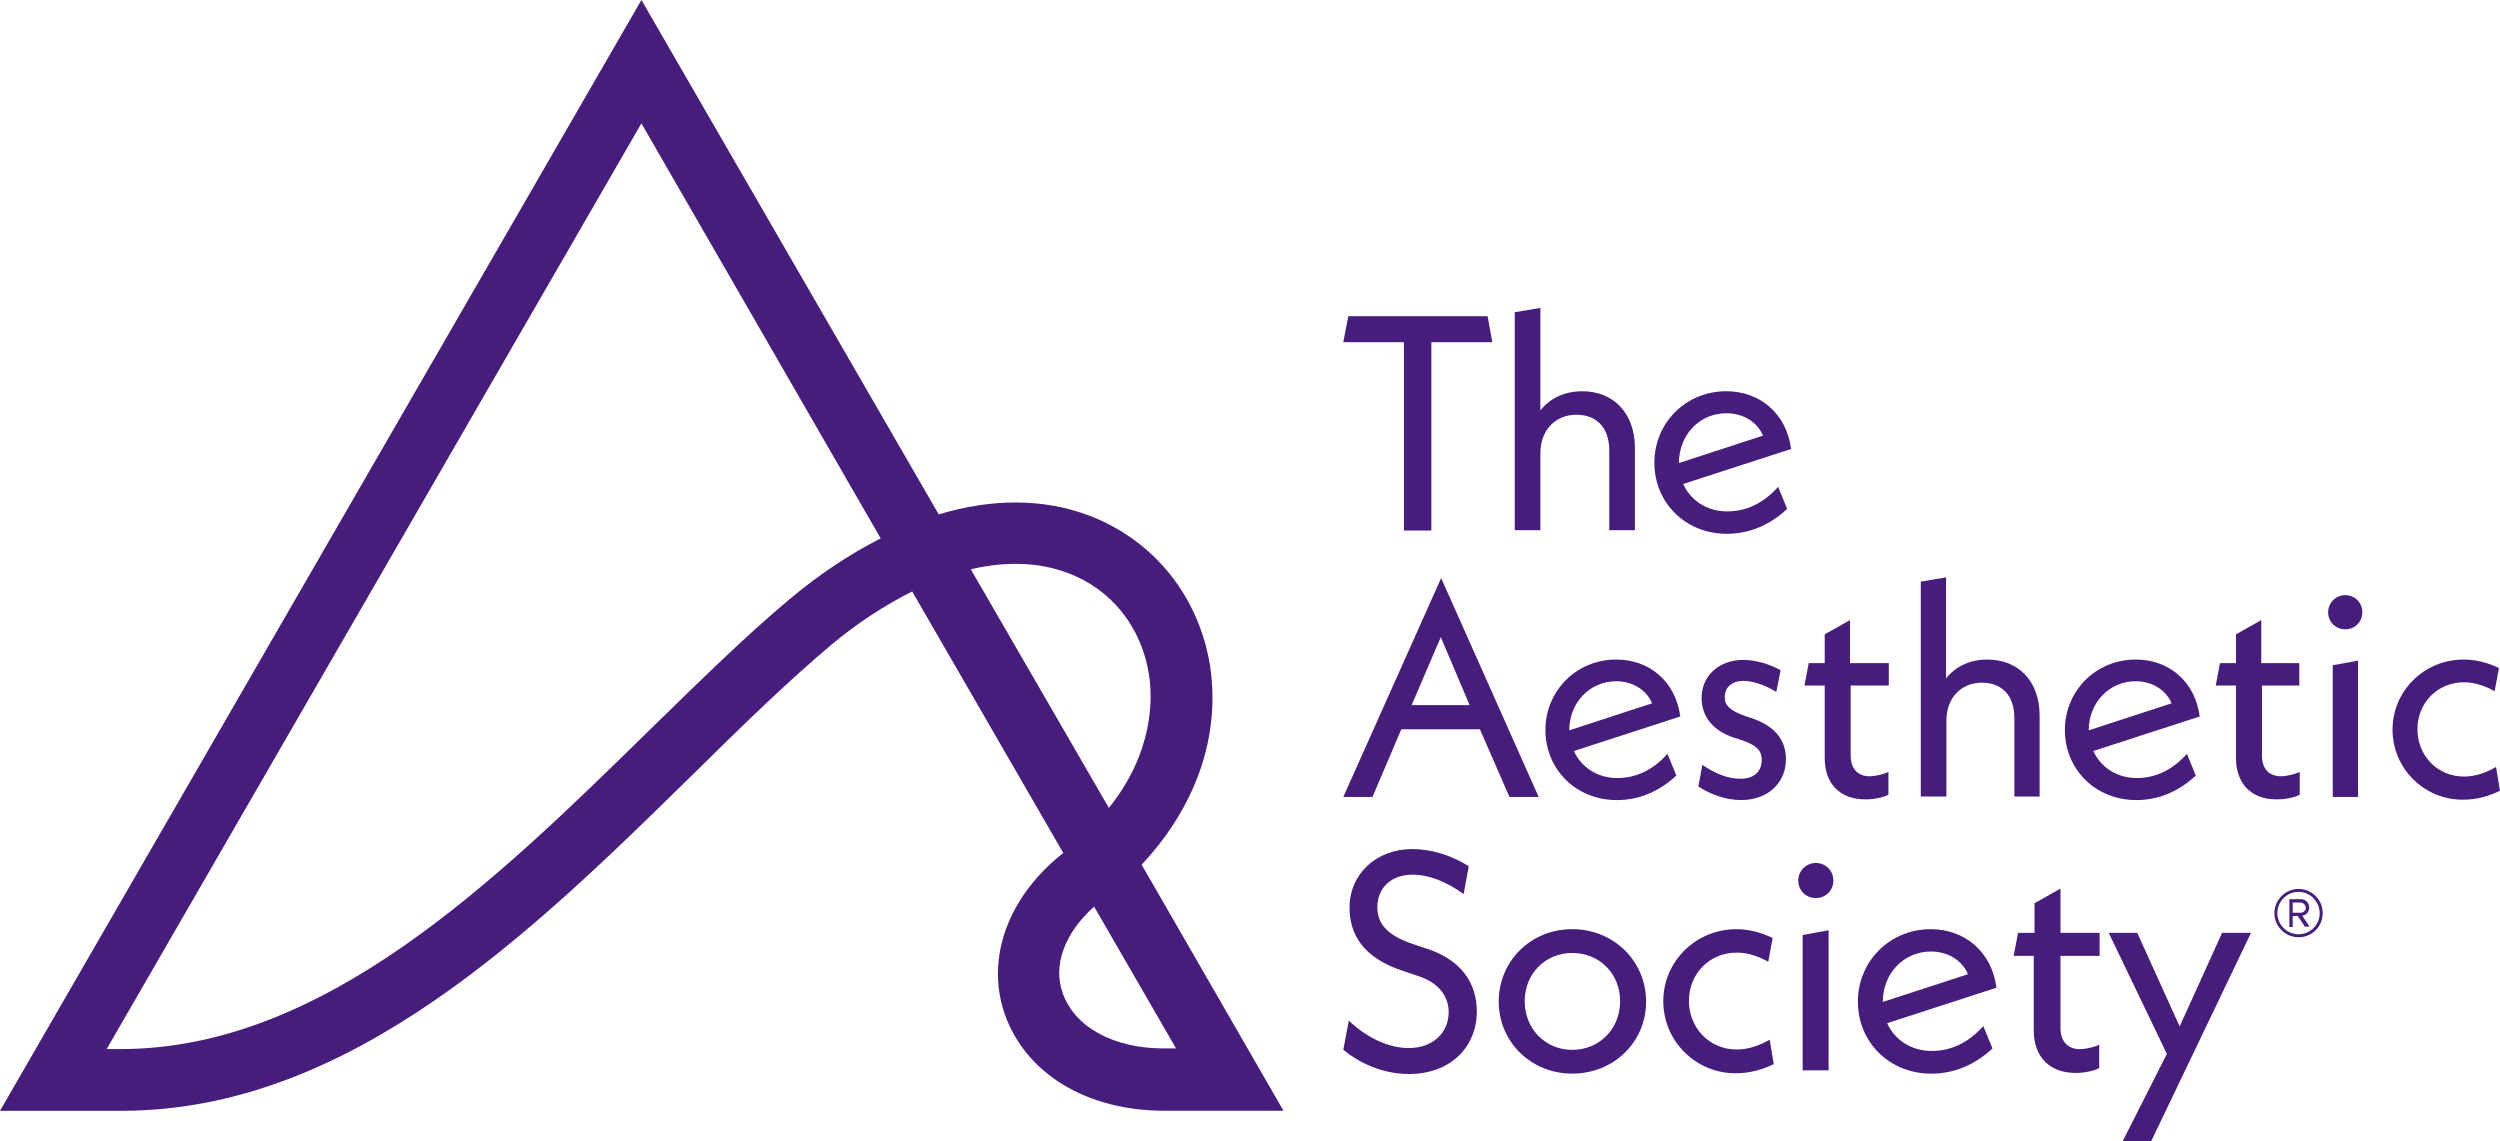 <svg viewBox="0 0 645.18 294.54" xmlns="http://www.w3.org/2000/svg"><g fill="#461d7c"><path d="m331.22 286.65h-30.72c-20.05 0-35.81-9.55-41.22-24.99-4.93-14.32.8-30.24 15.12-41.54l-38.99-67.48c-7 3.5-14.17 8.12-21.17 14.01-11.14 9.39-22.92 20.85-35.33 33.11-41.54 40.75-88.49 86.9-147.54 86.9h-31.37l165.53-286.66 76.72 132.74c13.85-4.14 27.06-4.14 38.84.32 16.71 6.37 28.33 20.85 31.2 38.84 2.71 18.14-3.66 36.29-17.67 51.25l36.61 63.51zm-48.86-52.68c-7.64 6.84-10.66 15.12-8.12 22.28 3.02 8.75 13.05 14.32 26.1 14.32h3.18l-21.17-36.61zm-254.83 36.76h3.66c52.52 0 97.09-43.77 136.4-82.29 12.73-12.41 24.67-24.19 36.29-33.9 7.8-6.53 15.6-11.62 23.4-15.6l-61.75-107.11zm222.99-123.83 35.65 61.6c11.62-14.48 11.3-28.33 10.35-34.38-1.91-12.26-9.71-22.12-21.01-26.26-7.48-2.86-16.08-3.02-24.99-.95z"/><path d="m369.39 88.31v48.61h-7.08v-48.61h-15.65l1.3-6.71h35.95l1.21 6.71h-15.74z"/><path d="m421.92 115.69v21.14h-6.61v-20.58c0-6.05-3.45-9.22-8.47-9.22-5.4 0-9.31 3.91-9.31 9.96v19.84h-6.61v-56.25l6.61-1.12v26.45c2.51-3.17 6.33-4.94 10.8-4.94 7.92 0 13.6 5.49 13.6 14.71z"/><path d="m458.89 125.65 2.33 5.68c-4.38 4.1-9.69 6.43-15.55 6.43-10.8 0-18.72-8.1-18.72-18.35s8.1-18.44 18.53-18.44c8.75 0 15.55 5.77 16.76 14.9l-27.85 9.03c1.86 4.19 6.05 7.08 11.36 7.08 4.75 0 9.22-1.96 13.13-6.33zm-25.61-6.15 21.7-7.08c-1.49-3.54-5.12-5.77-9.41-5.77-7.08 0-12.29 5.68-12.29 12.85z"/><path d="m381.93 188.21h-20.29l-7.44 17.45h-7.53l25.25-56.47 25.16 56.47h-7.53zm-2.66-6.24-7.44-17.54-7.53 17.54z"/><path d="m430.32 194.54 2.3 5.6c-4.32 4.04-9.55 6.34-15.33 6.34-10.65 0-18.46-7.99-18.46-18.09s7.99-18.18 18.27-18.18c8.63 0 15.33 5.69 16.53 14.69l-27.45 8.91c1.84 4.13 5.97 6.98 11.2 6.98 4.68 0 9.09-1.93 12.95-6.24zm-25.34-6.06 21.39-6.98c-1.47-3.49-5.05-5.69-9.27-5.69-6.89 0-12.12 5.6-12.12 12.67z"/><path d="m438.31 202.99 1.01-5.6c3.4 2.3 6.52 3.58 9.92 3.58s5.42-1.84 5.42-4.87c0-2.2-1.1-3.86-5.88-5.33l-1.47-.46c-5.33-1.84-8.17-5.42-8.17-10.28 0-5.51 4.41-9.73 10.74-9.73 3.12 0 6.61 1.01 9.64 2.66l-1.1 5.6c-3.12-1.93-6.34-2.85-8.45-2.85-3.21 0-4.87 1.84-4.87 4.22 0 1.93 1.1 3.4 5.33 4.87l1.38.46c5.97 1.93 9.09 5.51 9.09 10.65 0 6.15-4.68 10.56-11.57 10.56-3.86 0-7.8-1.38-11.02-3.49z"/><path d="m477.61 176.82v18.18c0 3.4 1.84 5.33 4.87 5.33 1.65 0 3.67-.55 4.87-1.1v5.88c-1.29.64-3.49 1.19-5.97 1.19-6.43 0-10.47-3.95-10.47-10.65v-18.73h-5.23l1.1-5.78h4.13v-7.44l6.52-3.67v11.11h10.01v5.78h-9.82v-.09z"/><path d="m526.37 184.72v20.84h-6.52v-20.29c0-5.97-3.4-9.09-8.36-9.09-5.33 0-9.18 3.86-9.18 9.82v19.56h-6.61v-55.46l6.52-1.1v26.08c2.48-3.12 6.24-4.87 10.65-4.87 7.9 0 13.5 5.42 13.5 14.51z"/><path d="m564.38 194.54 2.3 5.6c-4.32 4.04-9.55 6.34-15.33 6.34-10.65 0-18.46-7.99-18.46-18.09s7.99-18.18 18.27-18.18c8.63 0 15.33 5.69 16.53 14.69l-27.45 8.91c1.84 4.13 5.97 6.98 11.2 6.98 4.68 0 9.09-1.93 12.95-6.24zm-25.34-6.06 21.39-6.98c-1.47-3.49-5.05-5.69-9.27-5.69-6.89 0-12.12 5.6-12.12 12.67z"/><path d="m583.75 176.82v18.18c0 3.4 1.84 5.33 4.87 5.33 1.65 0 3.67-.55 4.87-1.1v5.88c-1.29.64-3.49 1.19-5.97 1.19-6.43 0-10.47-3.95-10.47-10.65v-18.73h-5.23l1.1-5.78h4.13v-7.44l6.52-3.67v11.11h9.82v5.78h-9.64v-.09z"/><path d="m600.83 158c0-2.39 1.93-4.41 4.41-4.41s4.41 1.93 4.41 4.41-1.93 4.41-4.41 4.41-4.41-1.93-4.41-4.41zm1.19 13.68 6.52-1.19v35.17h-6.52v-33.97z"/><path d="m617.45 188.3c0-10.01 8.17-18.09 18.36-18.09 3.03 0 6.06.73 9.09 2.2l-1.1 5.97c-2.48-1.38-5.14-2.3-7.9-2.3-6.98 0-12.03 5.42-12.03 12.12s5.05 12.21 12.03 12.21c3.03 0 5.88-1.1 8.26-2.48l1.01 6.15c-2.85 1.38-6.06 2.3-9.46 2.3-10.01.09-18.27-7.99-18.27-18.09z"/><path d="m346.67 270.94 1.42-7.55c4.15 3.96 9.72 7.08 15.48 7.08 6.23 0 10.29-3.96 10.29-9.25 0-3.96-2.36-7.64-8.21-9.44l-3.59-1.23c-10.48-3.4-13.78-9.63-13.78-16.33 0-8.59 6.8-15.1 16.23-15.1 4.72 0 9.91 1.51 14.53 4.44l-1.32 7.17c-4.62-3.3-8.97-5-13.21-5-5.57 0-9.06 3.49-9.06 8.4 0 3.96 2.17 7.17 9.25 9.53l3.68 1.23c8.87 2.93 12.74 8.97 12.74 16.14 0 9.25-6.89 16.14-17.46 16.14-7.27 0-13.12-3.11-16.99-6.23z"/><path d="m386.78 258.48c0-10.48 8.31-18.69 18.97-18.69s19.06 8.21 19.06 18.69-8.4 18.59-19.06 18.59-18.97-8.21-18.97-18.59zm31.33-.09c0-7.17-5.38-12.46-12.36-12.46s-12.27 5.38-12.27 12.46 5.29 12.55 12.27 12.55 12.36-5.38 12.36-12.55z"/><path d="m429.25 258.39c0-10.29 8.4-18.59 18.88-18.59 3.11 0 6.23.76 9.34 2.27l-1.13 6.13c-2.55-1.42-5.29-2.36-8.12-2.36-7.17 0-12.36 5.57-12.36 12.46s5.19 12.55 12.36 12.55c3.11 0 6.04-1.13 8.49-2.55l1.04 6.32c-2.93 1.42-6.23 2.36-9.72 2.36-10.29.09-18.78-8.21-18.78-18.59z"/><path d="m464.08 227.24c0-2.45 1.98-4.53 4.53-4.53s4.53 1.98 4.53 4.53-1.98 4.53-4.53 4.53-4.53-1.98-4.53-4.53zm1.13 14.06 6.7-1.23v36.15h-6.7z"/><path d="m511.84 264.81 2.36 5.76c-4.44 4.15-9.82 6.51-15.76 6.51-10.95 0-18.97-8.21-18.97-18.59s8.21-18.69 18.78-18.69c8.87 0 15.76 5.85 16.99 15.1l-28.22 9.15c1.89 4.25 6.13 7.17 11.51 7.17 4.81 0 9.34-1.98 13.31-6.42zm-25.95-6.23 21.99-7.17c-1.51-3.59-5.19-5.85-9.53-5.85-7.17 0-12.46 5.76-12.46 13.02z"/><path d="m531.75 246.59v18.69c0 3.49 1.89 5.47 5 5.47 1.7 0 3.78-.57 5-1.13v6.04c-1.32.66-3.59 1.23-6.13 1.23-6.61 0-10.76-4.06-10.76-10.95v-19.25h-5.19l1.13-5.95h4.25v-7.64l6.7-3.78v11.42h10.1v5.95h-10.1v-.09z"/><path d="m580.92 240.74-25.77 53.8h-7.36l11.42-22.56-15.01-31.24h7.36l10.95 24.16 10.95-24.16z"/><path d="m593.19 241.87c-3.49 0-6.23-2.83-6.23-6.23s2.83-6.23 6.23-6.23 6.23 2.74 6.23 6.23-2.74 6.23-6.23 6.23zm0-11.7c-3.02 0-5.47 2.45-5.47 5.47s2.45 5.47 5.47 5.47 5.47-2.45 5.47-5.47c-.09-3.02-2.45-5.47-5.47-5.47zm1.7 9.06-1.89-2.83h-1.32v2.83h-.85v-7.17h2.93c1.23 0 2.17.85 2.17 2.17 0 1.6-1.42 2.08-1.79 2.08l1.89 2.83h-1.13v.09zm-1.13-6.32h-2.08v2.64h2.08c.66 0 1.32-.57 1.32-1.32-.09-.76-.76-1.32-1.32-1.32z"/></g></svg>